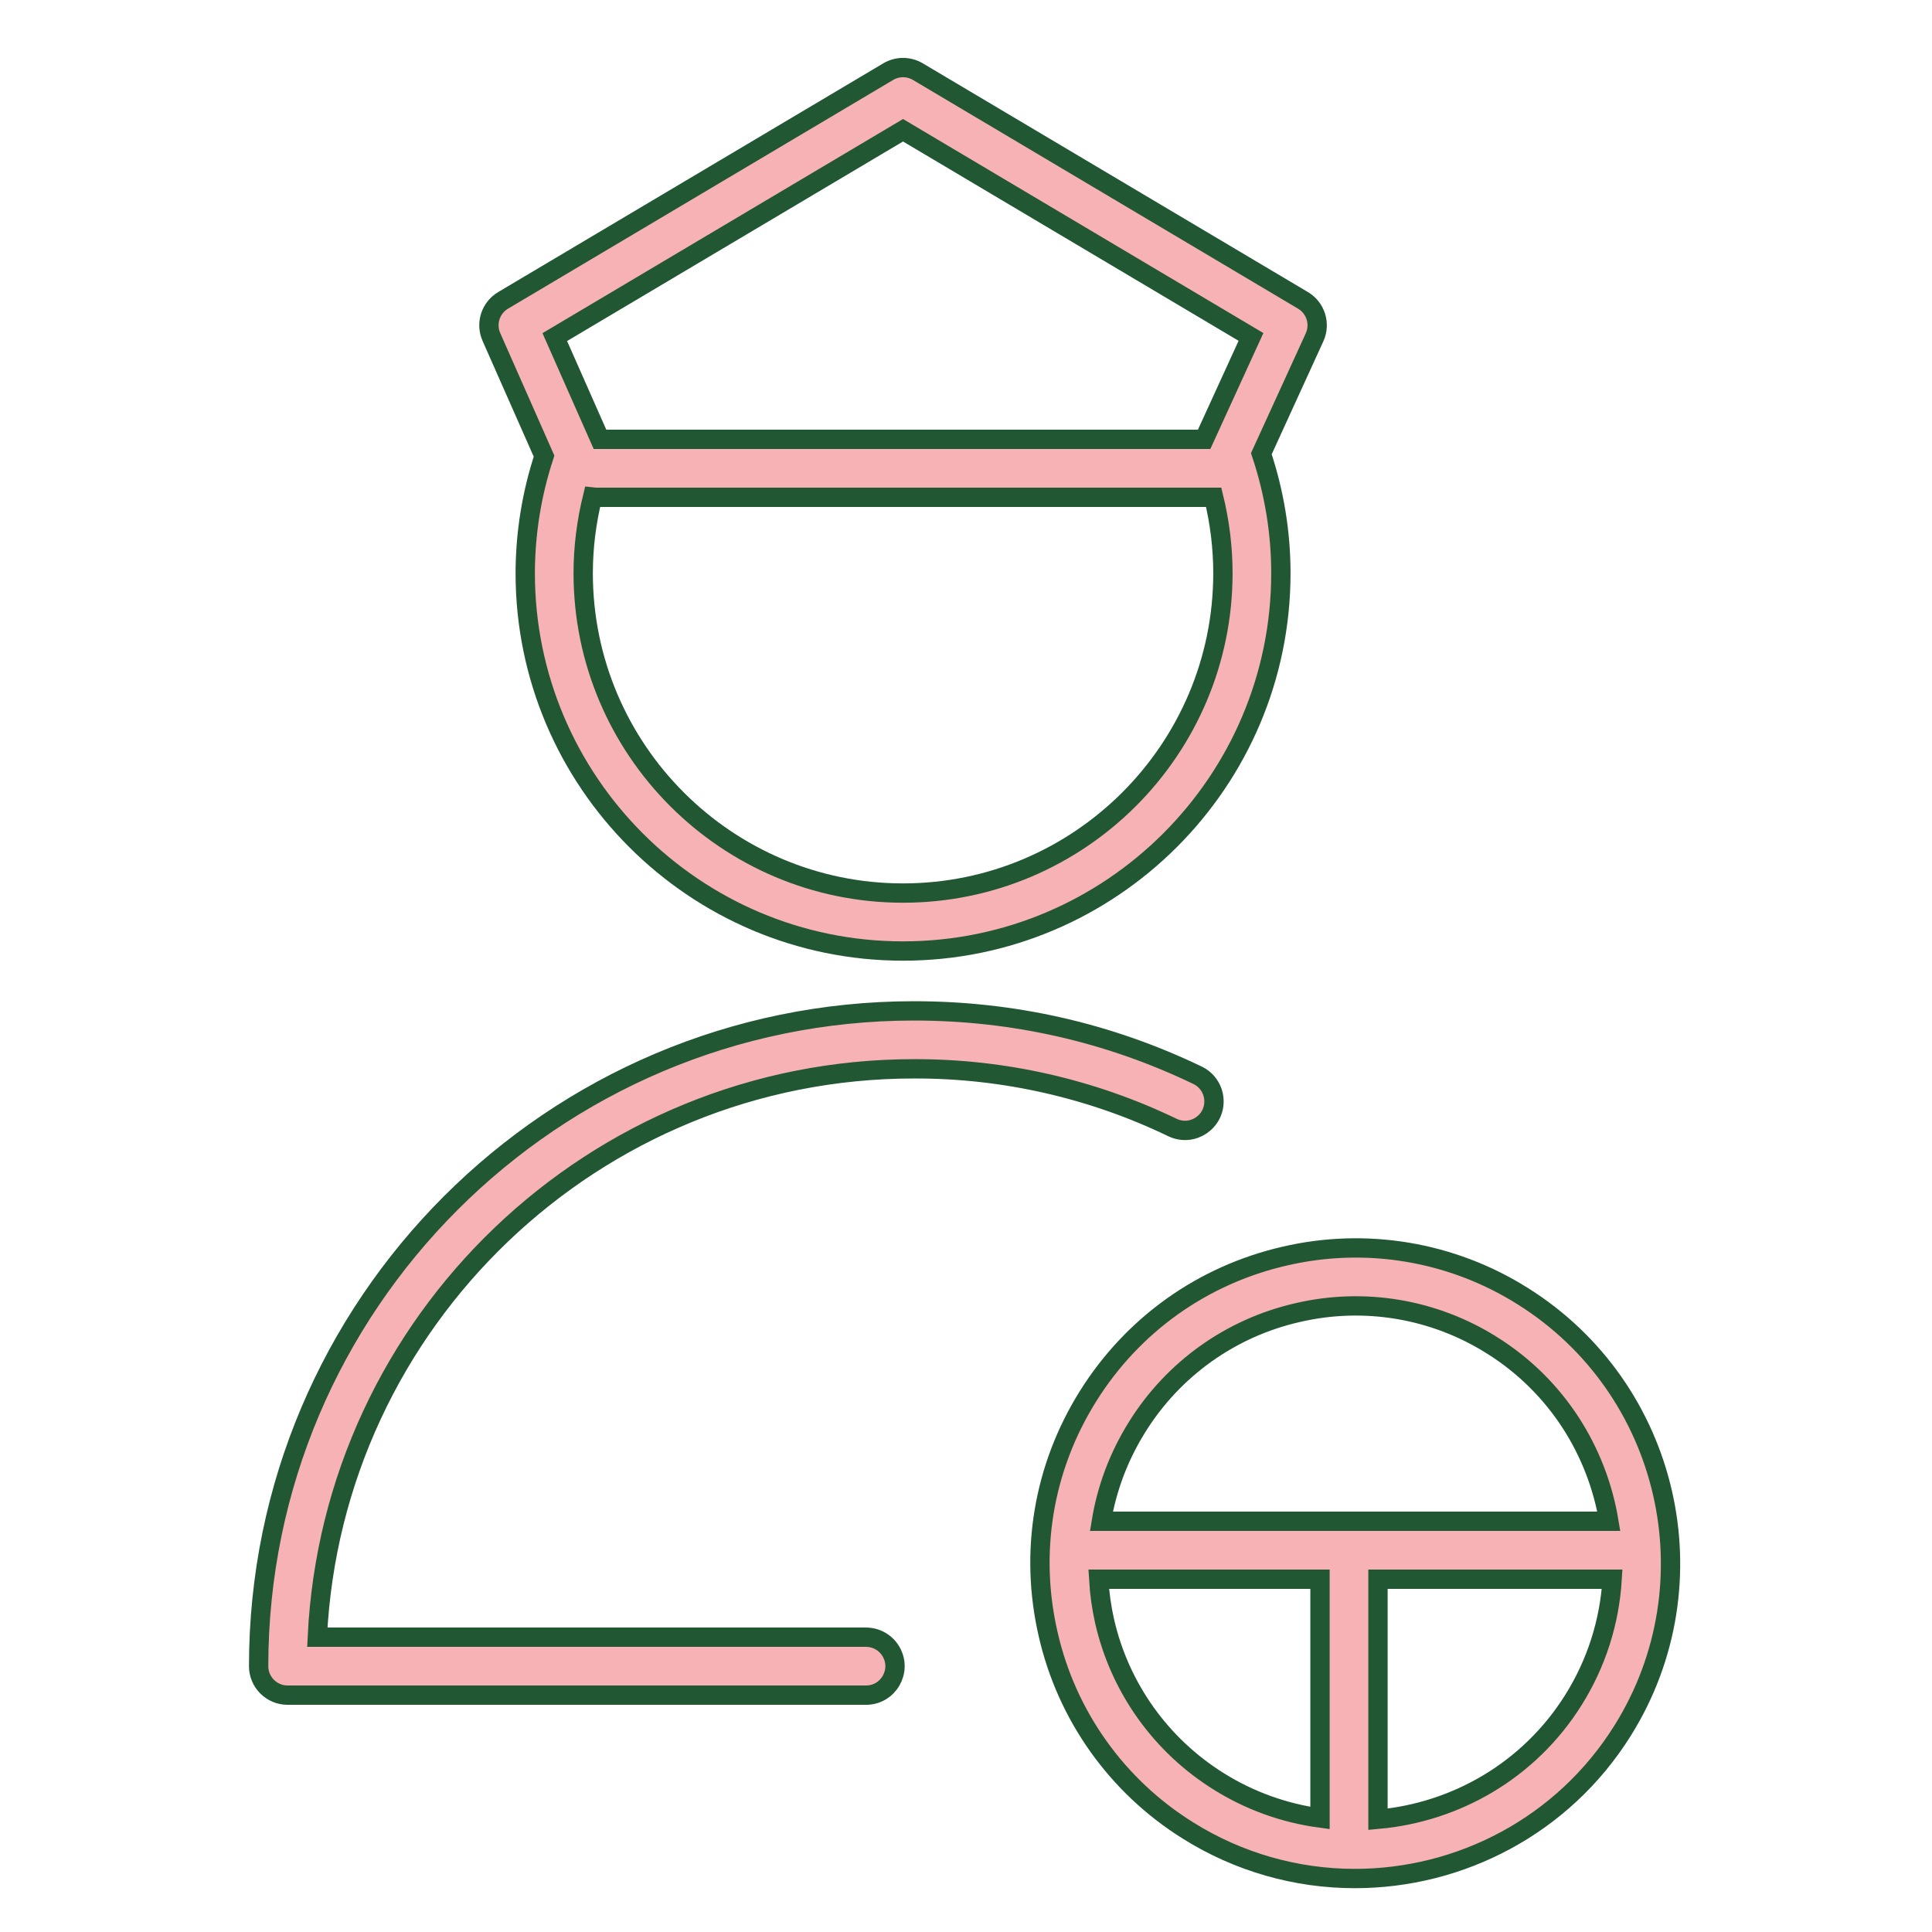 <?xml version="1.0" encoding="UTF-8"?> <svg xmlns="http://www.w3.org/2000/svg" viewBox="0 0 100.00 100.00" data-guides="{&quot;vertical&quot;:[],&quot;horizontal&quot;:[]}"><path fill="#f6b2b5" stroke="#225733" fill-opacity="1" stroke-width="1" stroke-opacity="1" color="rgb(51, 51, 51)" fill-rule="evenodd" id="tSvgb8a3fb8b00" title="Path 3" d="M47.307 55.322C51.939 55.309 56.513 56.348 60.685 58.359C61.725 58.86 62.918 58.047 62.831 56.895C62.791 56.361 62.469 55.888 61.986 55.656C57.386 53.444 52.448 52.323 47.307 52.323C28.604 52.323 13.387 67.538 13.387 86.241C13.387 87.069 14.059 87.741 14.887 87.741C24.866 87.741 34.845 87.741 44.824 87.741C45.979 87.741 46.7 86.491 46.123 85.491C45.855 85.027 45.36 84.741 44.824 84.741C35.357 84.741 25.891 84.741 16.424 84.741C17.207 68.385 30.76 55.322 47.307 55.322ZM28.16 23.61C27.518 25.565 27.189 27.61 27.186 29.668C27.186 40.452 35.957 49.225 46.738 49.225C57.523 49.225 66.298 40.452 66.298 29.668C66.298 27.55 65.951 25.473 65.287 23.483C66.205 21.476 67.123 19.468 68.041 17.461C68.36 16.764 68.102 15.938 67.442 15.547C60.797 11.6 54.152 7.654 47.507 3.707C47.035 3.427 46.448 3.427 45.976 3.707C39.331 7.654 32.686 11.6 26.041 15.547C25.388 15.935 25.128 16.749 25.435 17.443C26.343 19.499 27.252 21.554 28.16 23.61ZM46.738 46.225C37.611 46.225 30.186 38.797 30.186 29.668C30.186 28.327 30.356 27.006 30.671 25.719C30.723 25.724 30.771 25.74 30.824 25.74C41.49 25.74 52.155 25.74 62.821 25.74C63.132 27.02 63.298 28.334 63.298 29.668C63.297 38.797 55.868 46.225 46.738 46.225ZM46.741 6.742C52.744 10.308 58.748 13.873 64.751 17.439C63.943 19.206 63.134 20.973 62.326 22.74C51.902 22.74 41.479 22.74 31.055 22.74C30.275 20.976 29.496 19.212 28.716 17.448C34.724 13.879 40.733 10.311 46.741 6.742ZM78.806 67.082C75.14 64.776 70.704 64.033 66.487 65.018C62.24 65.997 58.628 68.573 56.316 72.268C54.004 75.963 53.271 80.336 54.251 84.583C55.212 88.805 57.823 92.467 61.501 94.753C64.087 96.374 67.077 97.234 70.129 97.232C75.571 97.232 80.898 94.517 83.988 89.574C88.759 81.943 86.435 71.854 78.806 67.082ZM58.859 73.859C60.725 70.856 63.715 68.725 67.162 67.941C70.603 67.136 74.224 67.743 77.215 69.626C77.215 69.626 77.216 69.626 77.216 69.626C80.58 71.73 82.666 75.103 83.273 78.739C74.518 78.739 65.763 78.739 57.008 78.739C57.29 77.029 57.911 75.374 58.859 73.859ZM57.173 83.91C57.013 83.196 56.912 82.47 56.869 81.74C60.687 81.74 64.505 81.74 68.323 81.74C68.323 85.86 68.323 89.98 68.323 94.1C66.464 93.848 64.681 93.204 63.09 92.21C60.089 90.344 57.958 87.356 57.173 83.91ZM81.445 87.984C79.148 91.656 75.339 93.807 71.324 94.166C71.324 90.024 71.324 85.882 71.324 81.74C75.364 81.74 79.404 81.74 83.444 81.74C83.311 83.956 82.624 86.103 81.445 87.984Z"></path><defs></defs></svg> 